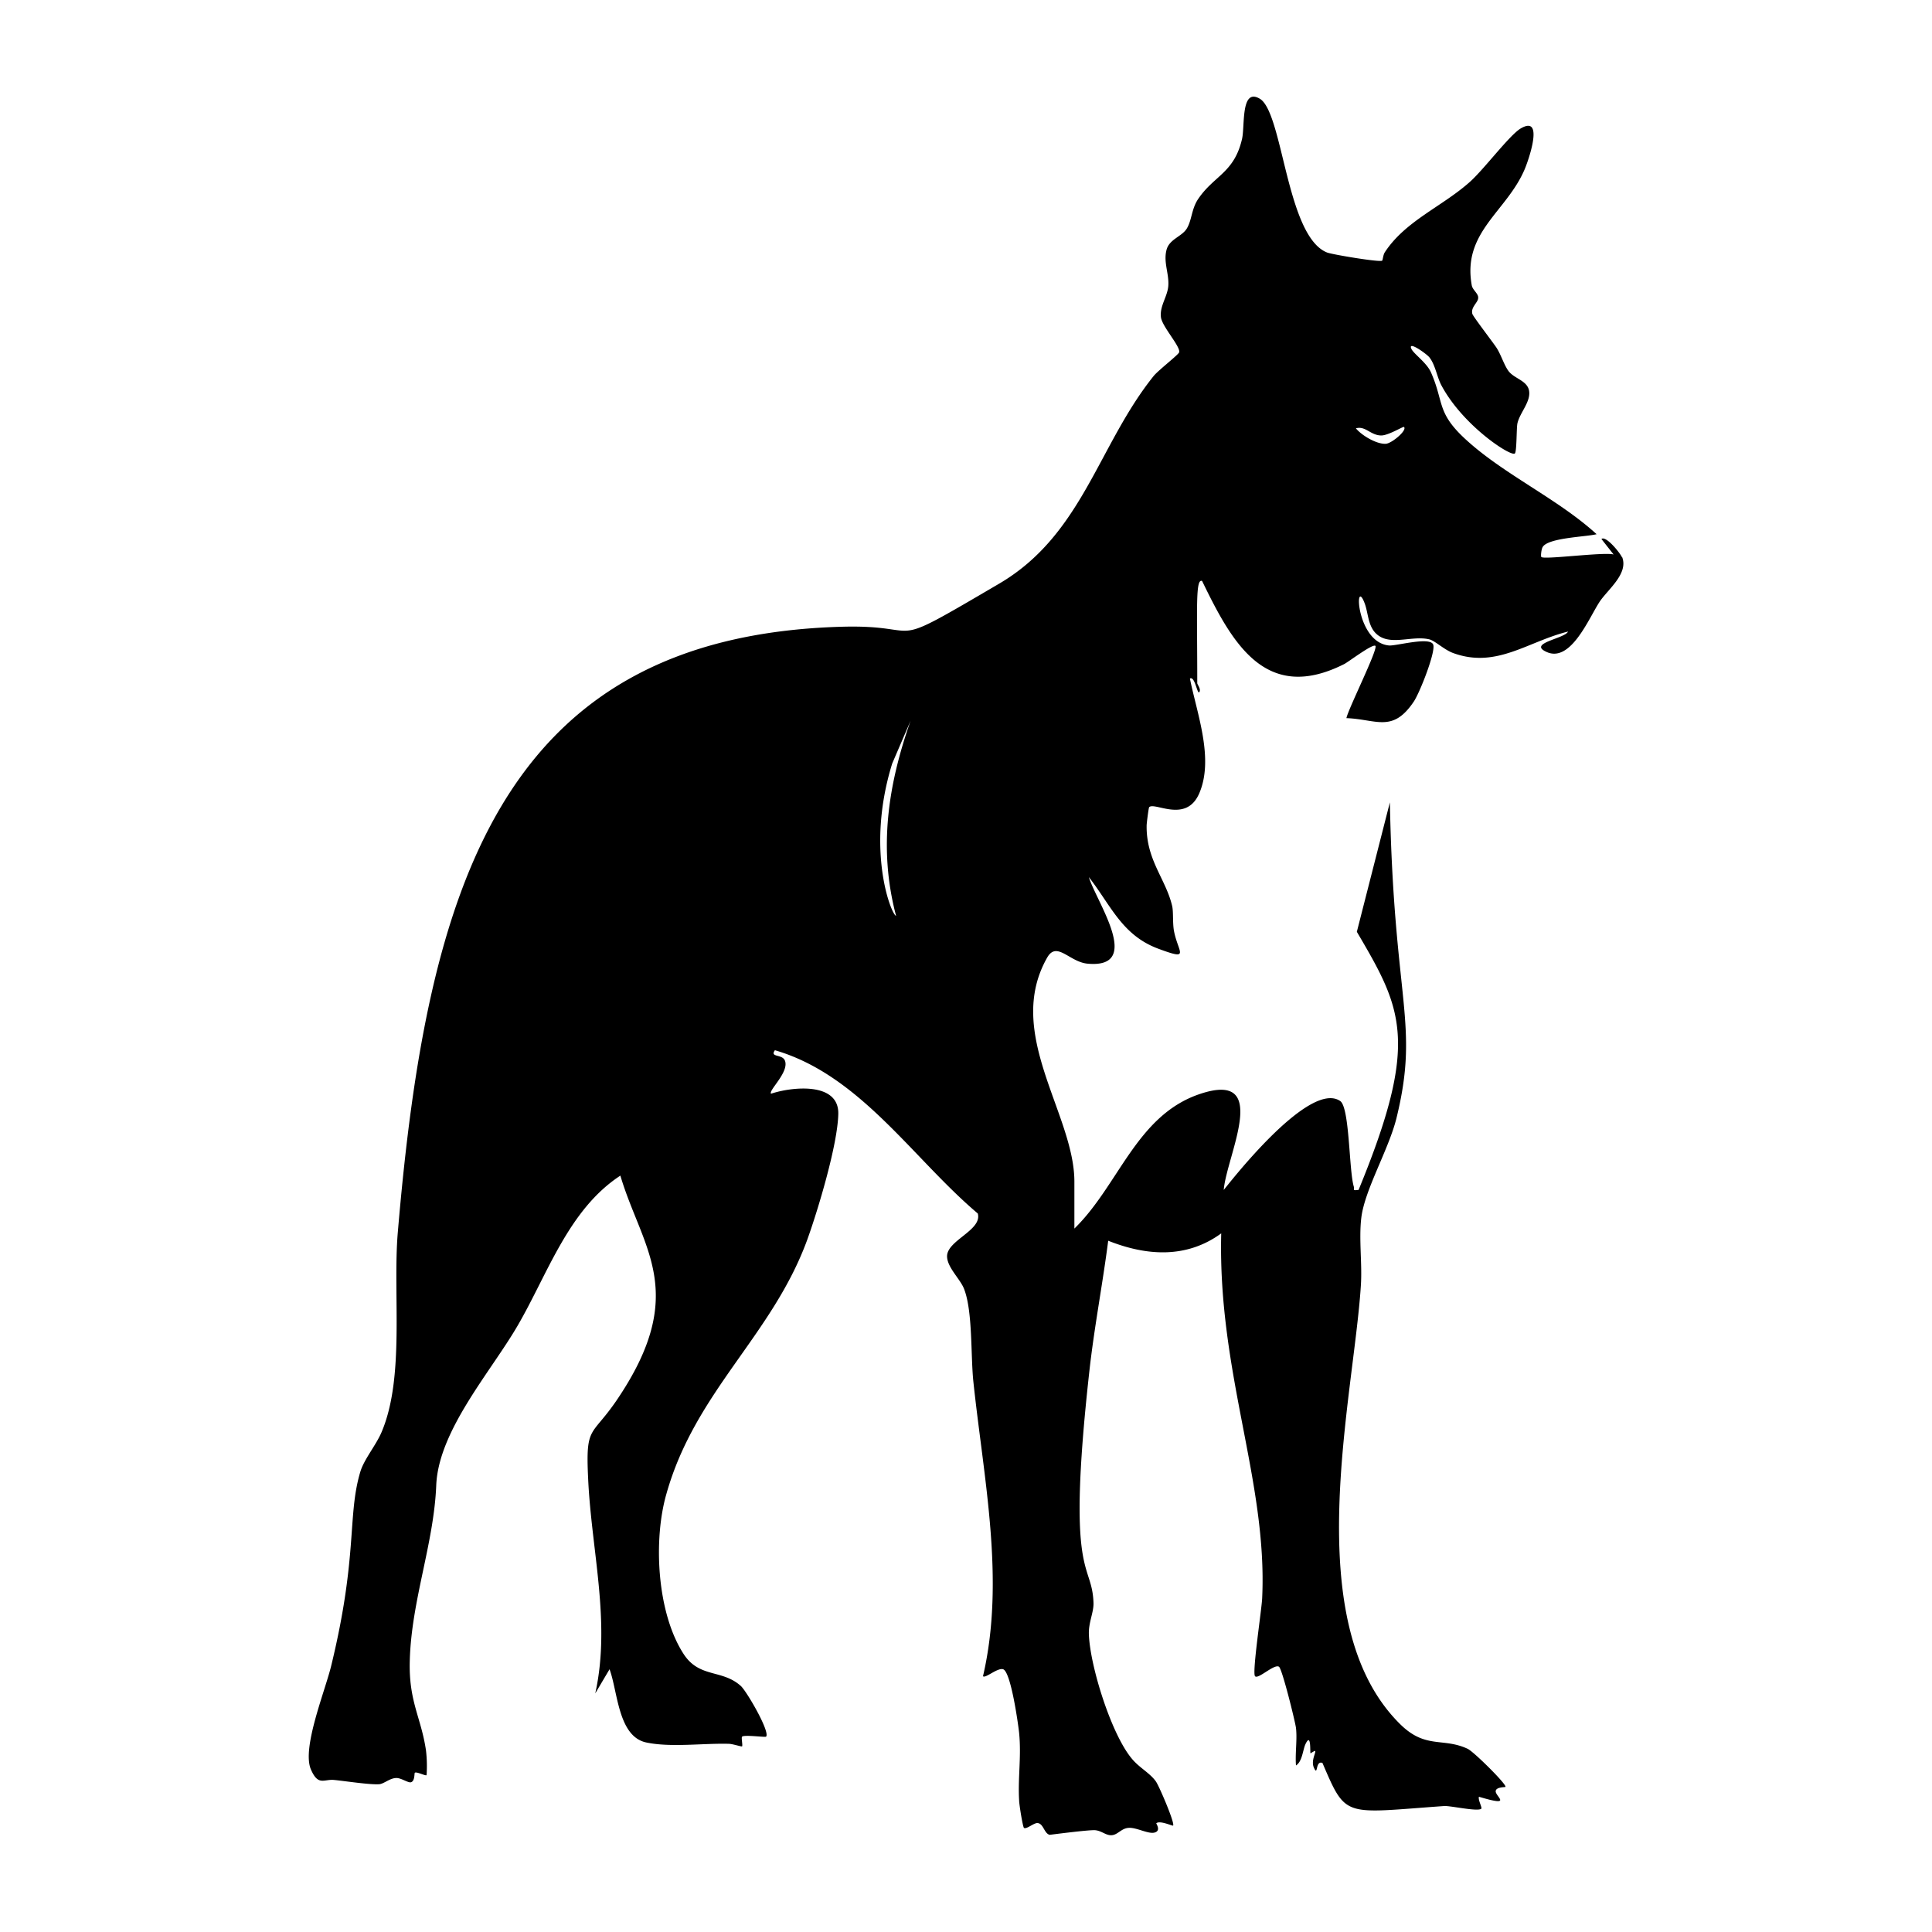 <svg xmlns="http://www.w3.org/2000/svg" viewBox="0 0 1000 1000"><path d="M839.5 288.4c-.8-2-8.3-11.4-10.6-9.4l6.3 8c-4.9-1.4-36 2.8-37.4 1.3-.4-.4 0-3.9.6-5 2.5-5 22.6-5.4 28-6.8-20-18.3-48.2-31-67.9-49.2-15-13.8-11-19-17.8-34.5-2.3-5.2-9-9.6-10.2-12.3-1.9-4.3 7.7 2.5 9.3 4.4 3.2 4 4 10.5 6.4 14.8 11.2 20.8 36 36.9 37.9 35 1-1 .8-13 1.3-15.5 1.2-5.6 7.2-11.4 6-17.2-1.1-5-7.4-6-10.4-9.7-2.4-3-4-8.6-6.4-12.3-2-3-12-16-12.5-17.5-1-3.5 3-5.9 3-8.3.2-2.2-2.8-4-3.3-6.4-5.1-27.8 18.2-38.2 27.5-60.5 2.1-5.1 10-28-2.2-20.8-5.9 3.5-19.4 21.7-26.7 28-14.3 12.6-33.2 20-43.7 36.2-.8 1.3-1 4-1.3 4.2-1 1-26-3.2-28.5-4.2-21.2-8.4-22.8-73-35-79.7-9.7-5.5-7.5 14-9 20.8-4 17.6-14.4 19-22.6 31-3.6 5.2-3.3 10.8-5.9 15.3s-9.4 5.6-10.7 11.6c-1.5 6.3 1.5 12.1 1 18.4-.5 5.6-4.5 10.3-3.8 16.1.6 4.9 10.4 15.4 9.4 18.2-.5 1.3-10.3 8.9-13 12-29 36-37 82.5-80.3 107.8-61.4 36-35.5 20.9-81.3 22.2-177.5 5-214.8 136.5-229.8 313.5-2.7 31.9 3.8 75-8.5 103.6-2.9 6.7-9 13.9-10.9 20.3-6.8 22.7-1.2 43-14.9 99.7-3 13-15.5 43-10.7 54.3 3.8 8.8 6.7 5 12 5.5s18.8 2.6 23.5 2.2c2.5-.3 5.6-3.3 8.9-3.2 2.4 0 6 2.6 7.4 2.2 2.1-.6 1.7-4.6 2-4.9.8-.8 5.7 1.8 6.1 1.2a70 70 0 0 0-.3-12.7c-2.5-17.2-9-25.3-8.4-46.5.8-31.1 12.5-60.6 13.7-90.9 1.2-28.3 28.2-58.6 42.1-82.5 15.6-26.8 26.3-60.1 53.2-77.7 11.2 37.8 36 60.5-2 116.4-13 19-16 12.7-14.7 40 1.6 37.1 11.9 74.8 3.7 111.6l7.4-12.5c4.3 11.6 4.4 34.8 19 37.9 12.8 2.7 29.6.3 42.8.7 1.8 0 6.6 1.6 6.8 1.3.4-.5-.5-4.6 0-5 1.1-1.1 12 .4 12.4 0 2.3-2.3-9.9-23.3-13-26.2-9.7-8.8-21.4-4-29.6-16.5C340 834.9 338 797 345 773c15-53 54.8-81.8 72.9-131.5 5.6-15.6 15.7-49.2 16-65 .3-16.6-24-14-34.8-10.4-1.6-1.6 10-11.6 7-17.5-1.7-3-7.7-1.3-5-5 44.1 12.8 71.3 56 105 84.5 2.4 8.6-15.7 13.8-15.9 22-.1 5.9 7 12 8.9 17.3 4.4 11.7 3.3 34.2 4.7 47.6 5.3 50.3 16.6 102.7 5 152.6 1.2 1.3 7.5-4.5 10.4-3.6 4 1.2 7.8 28.2 8.3 33 1.2 12.3-.7 23.3 0 34.9 0 2 1.9 13.8 2.5 14.2 1.2.9 5-2.5 6.9-2.5 3.2.1 3.5 5.4 6.4 6.1.1 0 20-2.6 23.4-2.4s5.7 2.8 8.7 2.6c3.2-.2 5-3.6 8.8-3.8 4.1-.3 10.3 3.4 13.5 2.4 3.4-1 .6-4.7.8-4.8 2-1.6 8.5 1.6 8.7 1.2 1-1.2-7.2-20.4-8.9-22.8-3-4.3-8.5-7.1-12.2-11.5-10.8-12.5-22-48.5-22.5-64.8-.2-6 2.5-11.2 2.4-16-.7-22.2-14.3-10.5-2.2-119.6 2.5-22.8 6.9-45.4 9.8-68 19.9 7.9 40.5 9.3 58.5-3.8-1.8 72.5 24 128.2 21.2 188.7-.2 5.6-5.3 38.7-3.7 40.5s9.9-6.5 12.4-4.9c1.6 1 8.3 28 8.8 31.7.7 6-.5 13.2 0 19.4 3.2-2 3.5-7.7 4.8-10.8 3.2-7 2.4 4.2 2.7 4.5 0 .1 2.3-1.5 2.4-1.2.6.8-2.3 5-.6 8.7 2.2 4.8.6-4 4.4-2.5 12.4 28.9 10.8 26 63 22.3 3.4-.2 17.3 3 19.2 1.4.6-.5-1.8-4.7-1.2-6.2 18.4 5.5 8-.4 8.7-3.1.4-2 4.8-1.8 5-2 1-1-16.1-18-19.5-19.7-12.8-6-21.7.2-34.8-12.6-53.5-52.5-24.2-168.7-20.5-227.5.7-11.2-1.1-23.8.2-34.7 1.7-14.5 14.1-35.2 18.2-51.6 12.1-49.5-1.4-59.5-3.4-163.5l-17.1 67c23.5 40 32.6 56.6.9 133.6-3.5.4-2-.1-2.5-1.8-2.5-8.4-2.1-40.8-7-44.2-16.5-11.3-59.6 45.4-60.3 46 1.5-18 25-62.5-12.8-49.5-32.5 11.2-41.6 47.2-64.5 69.5v-24.3c0-35-36.5-76.8-14-116.1 5-8.5 11.5 2.5 20.9 3.3 29 2.6 4.2-32.5.6-44.8 11.4 14.6 17.1 30 35.8 37 17.2 6.4 10.3 2.1 8.2-9.4-.7-4.2-.2-9.7-.9-12.7-3.3-14-13.5-23.8-13.2-41.7 0-1 1-9 1.3-9.4 2.8-2.9 19.1 8.5 25.9-7.1 7.8-18-1.2-41.4-4.8-59.5 2.7-1.5 3.9 9.3 5 6.8.7-1.5-1.2-3.7-1.2-4.4 0-39.3-1-54.2 2.5-52.9 15.5 32 32.8 63.6 73.6 43 2.3-1.2 14.8-10.7 16.1-9.4 1.5 1.6-14 32.5-15 37.4 15.6.6 23.8 7.7 34.7-8.3 3-4.2 11.3-25.2 10.3-29.5-1-4.7-19.2.5-22.9.2-17-1.5-18.1-35.7-12.8-22.2 1.9 4.7 1.7 10.7 5.1 15 6.8 8.3 18.8 1.8 28.4 4 3.1.7 7.8 5.5 12.7 7.2 22.3 8 38.4-6.1 59.2-11.2-1.5 3.6-21 6-11.2 10.5 12.6 5.9 22-17.5 27.6-26 4.3-6.4 15-14.5 11.6-23.1M463.8 474c-2.2 0-16-33.7-2-78.8l9.5-22.1c-11.7 33.2-16.7 66.2-7.5 100.9m253.5-244.3c-4.7.3-12.5-4.3-15.5-8 5-1.4 7.5 3.6 13.1 3.7 3.8 0 11.4-4.8 11.8-4.4 1.8 1.7-6.3 8.5-9.4 8.7"/></svg>